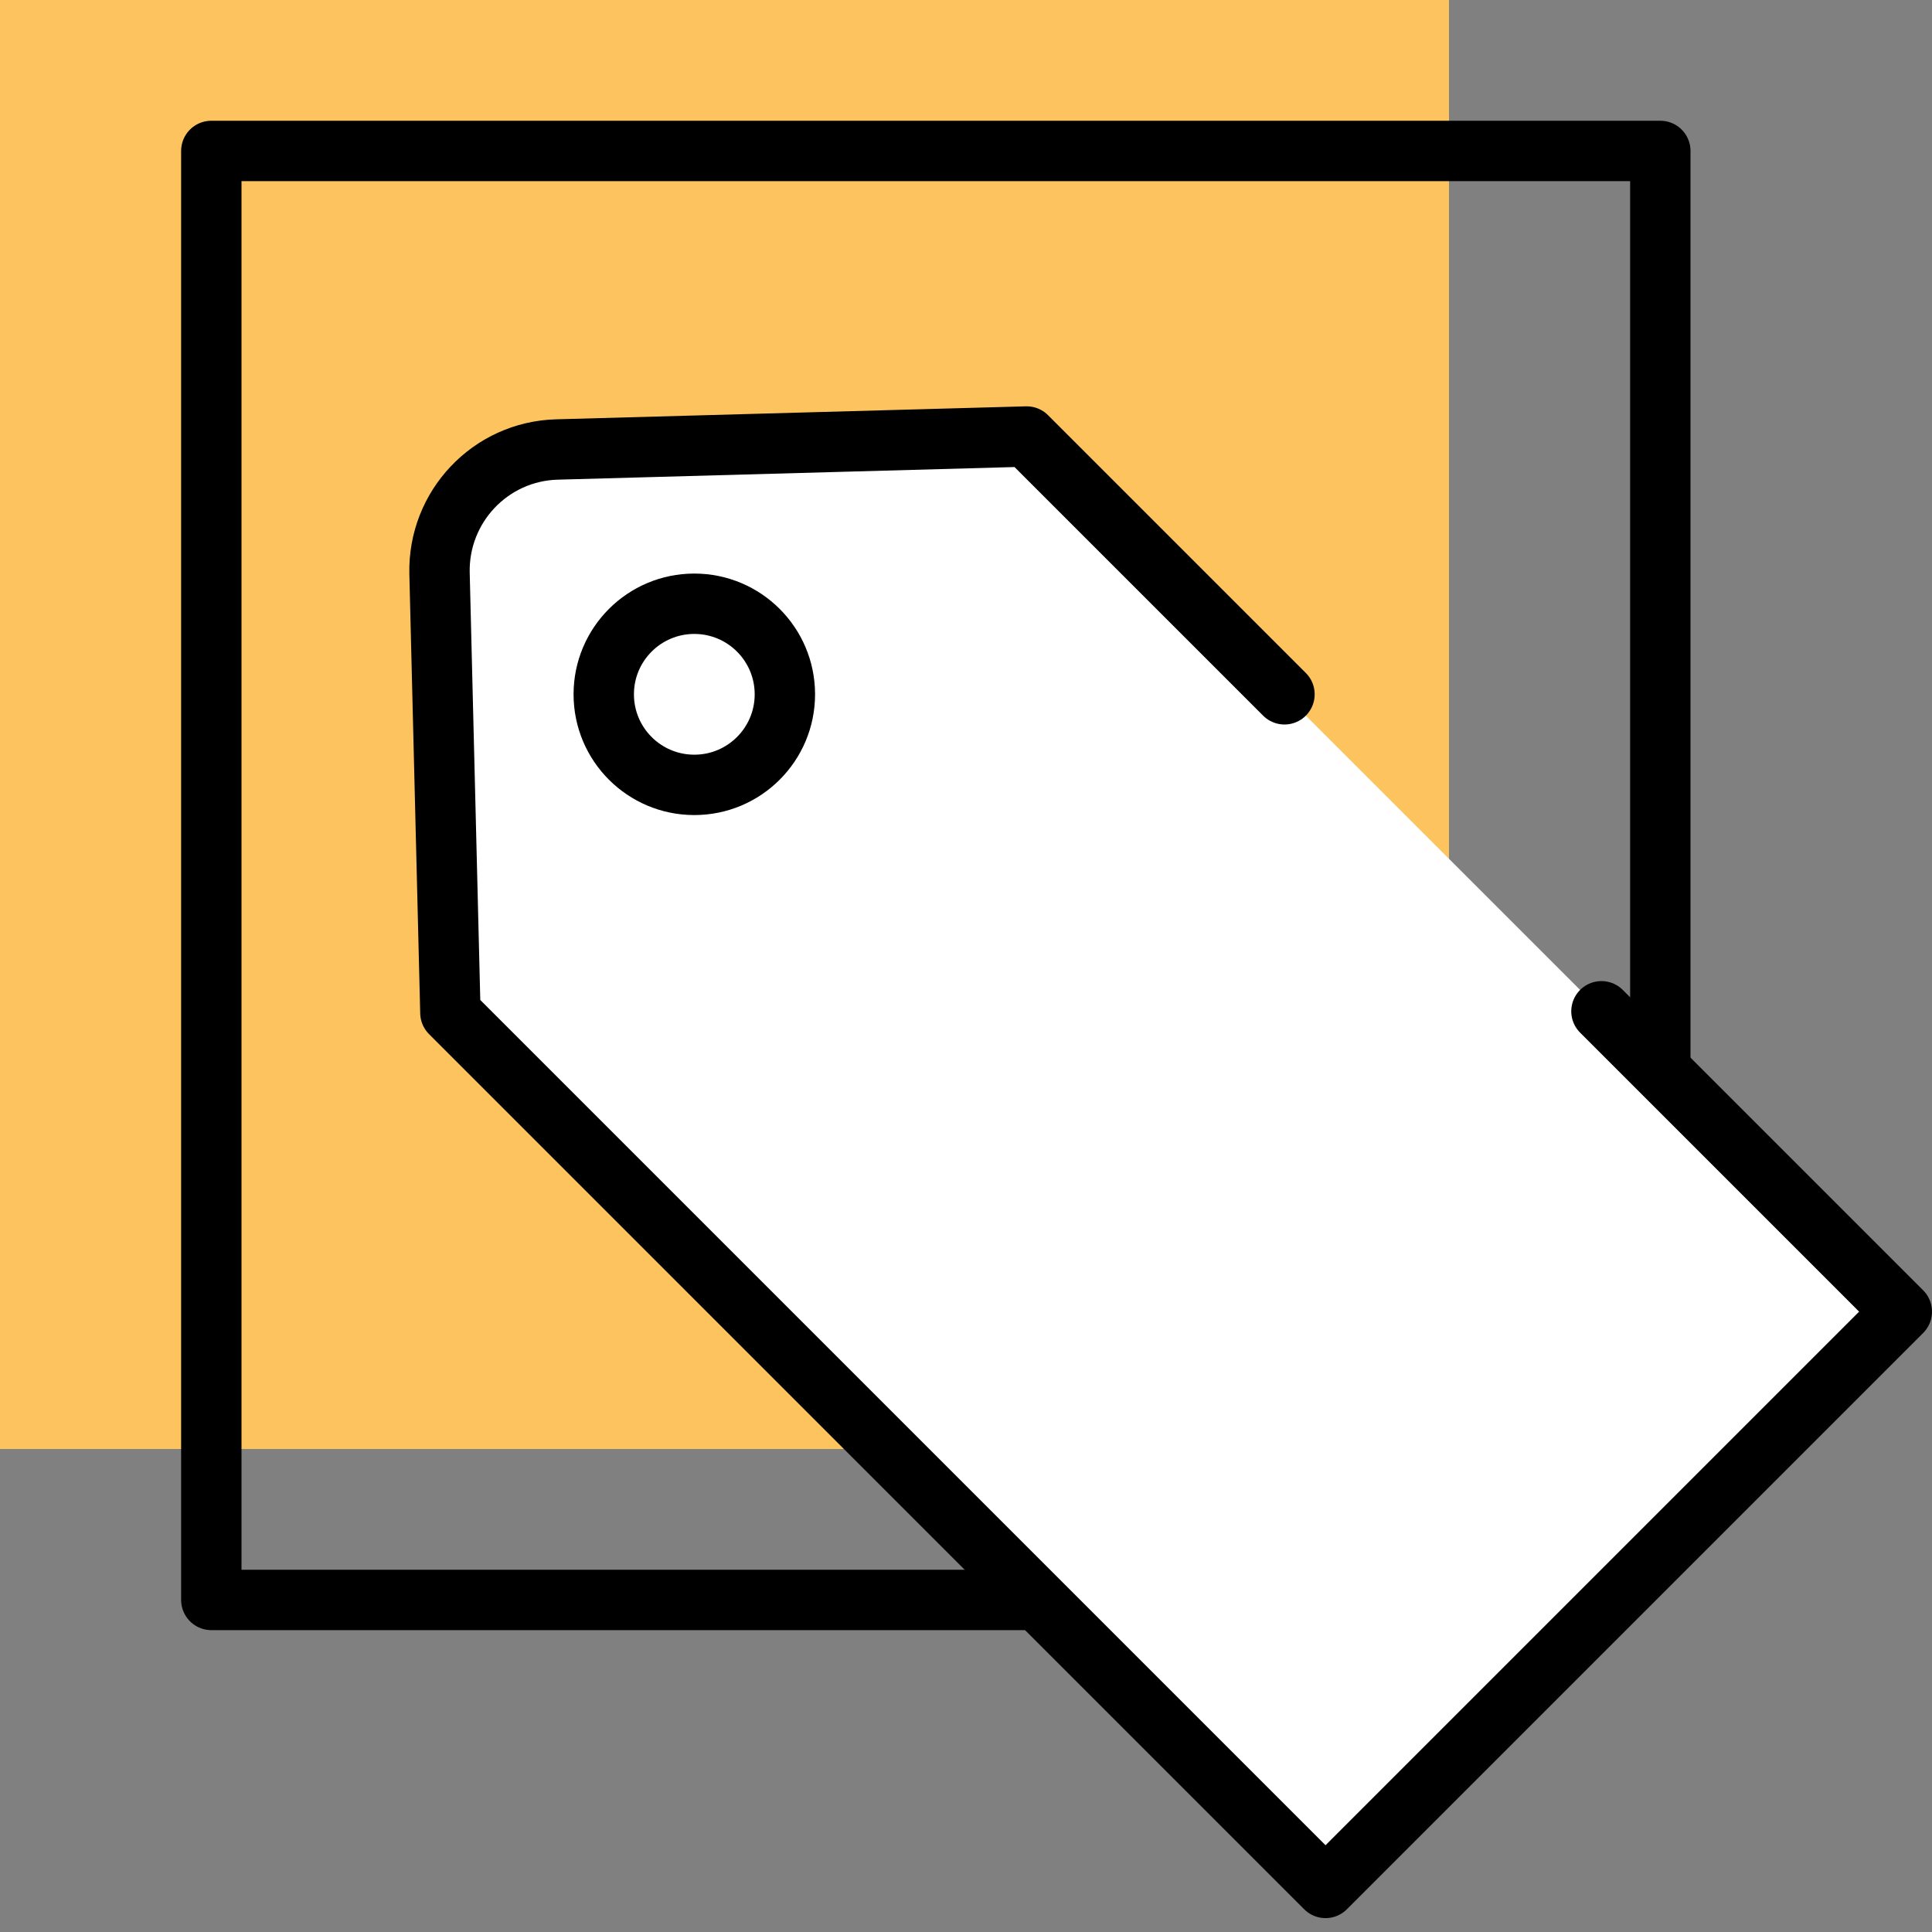 <?xml version="1.0" encoding="UTF-8"?> <svg xmlns="http://www.w3.org/2000/svg" id="Layer_1" viewBox="0 0 64 64"><rect x="0" y="0" width="64" height="64" fill="#808080" stroke="none"/><defs><style>.cls-1{fill:#fff;}.cls-2{fill:#fdc35f;}.cls-3{fill:none;stroke:#000;stroke-linecap:round;stroke-linejoin:round;stroke-width:2px;}</style></defs><rect class="cls-2" x="0" y="0" width="48" height="48" transform="translate(48 48) rotate(-180)"></rect><polyline class="cls-3" points="38 53 7 53 7 5 55 5 55 39"></polyline><path class="cls-1" d="m14.92,33.55l-.36-14.56c-.05-2.2,1.68-4.04,3.89-4.1l15.56-.43,28.99,28.99-19.09,19.09-28.99-28.99Z"></path><path class="cls-3" d="m53.05,33.5l9.95,9.95-19.09,19.09-28.99-28.99-.36-14.56c-.05-2.2,1.68-4.04,3.89-4.1l15.56-.43,8.54,8.54"></path><circle class="cls-3" cx="23" cy="23" r="3"></circle></svg> 